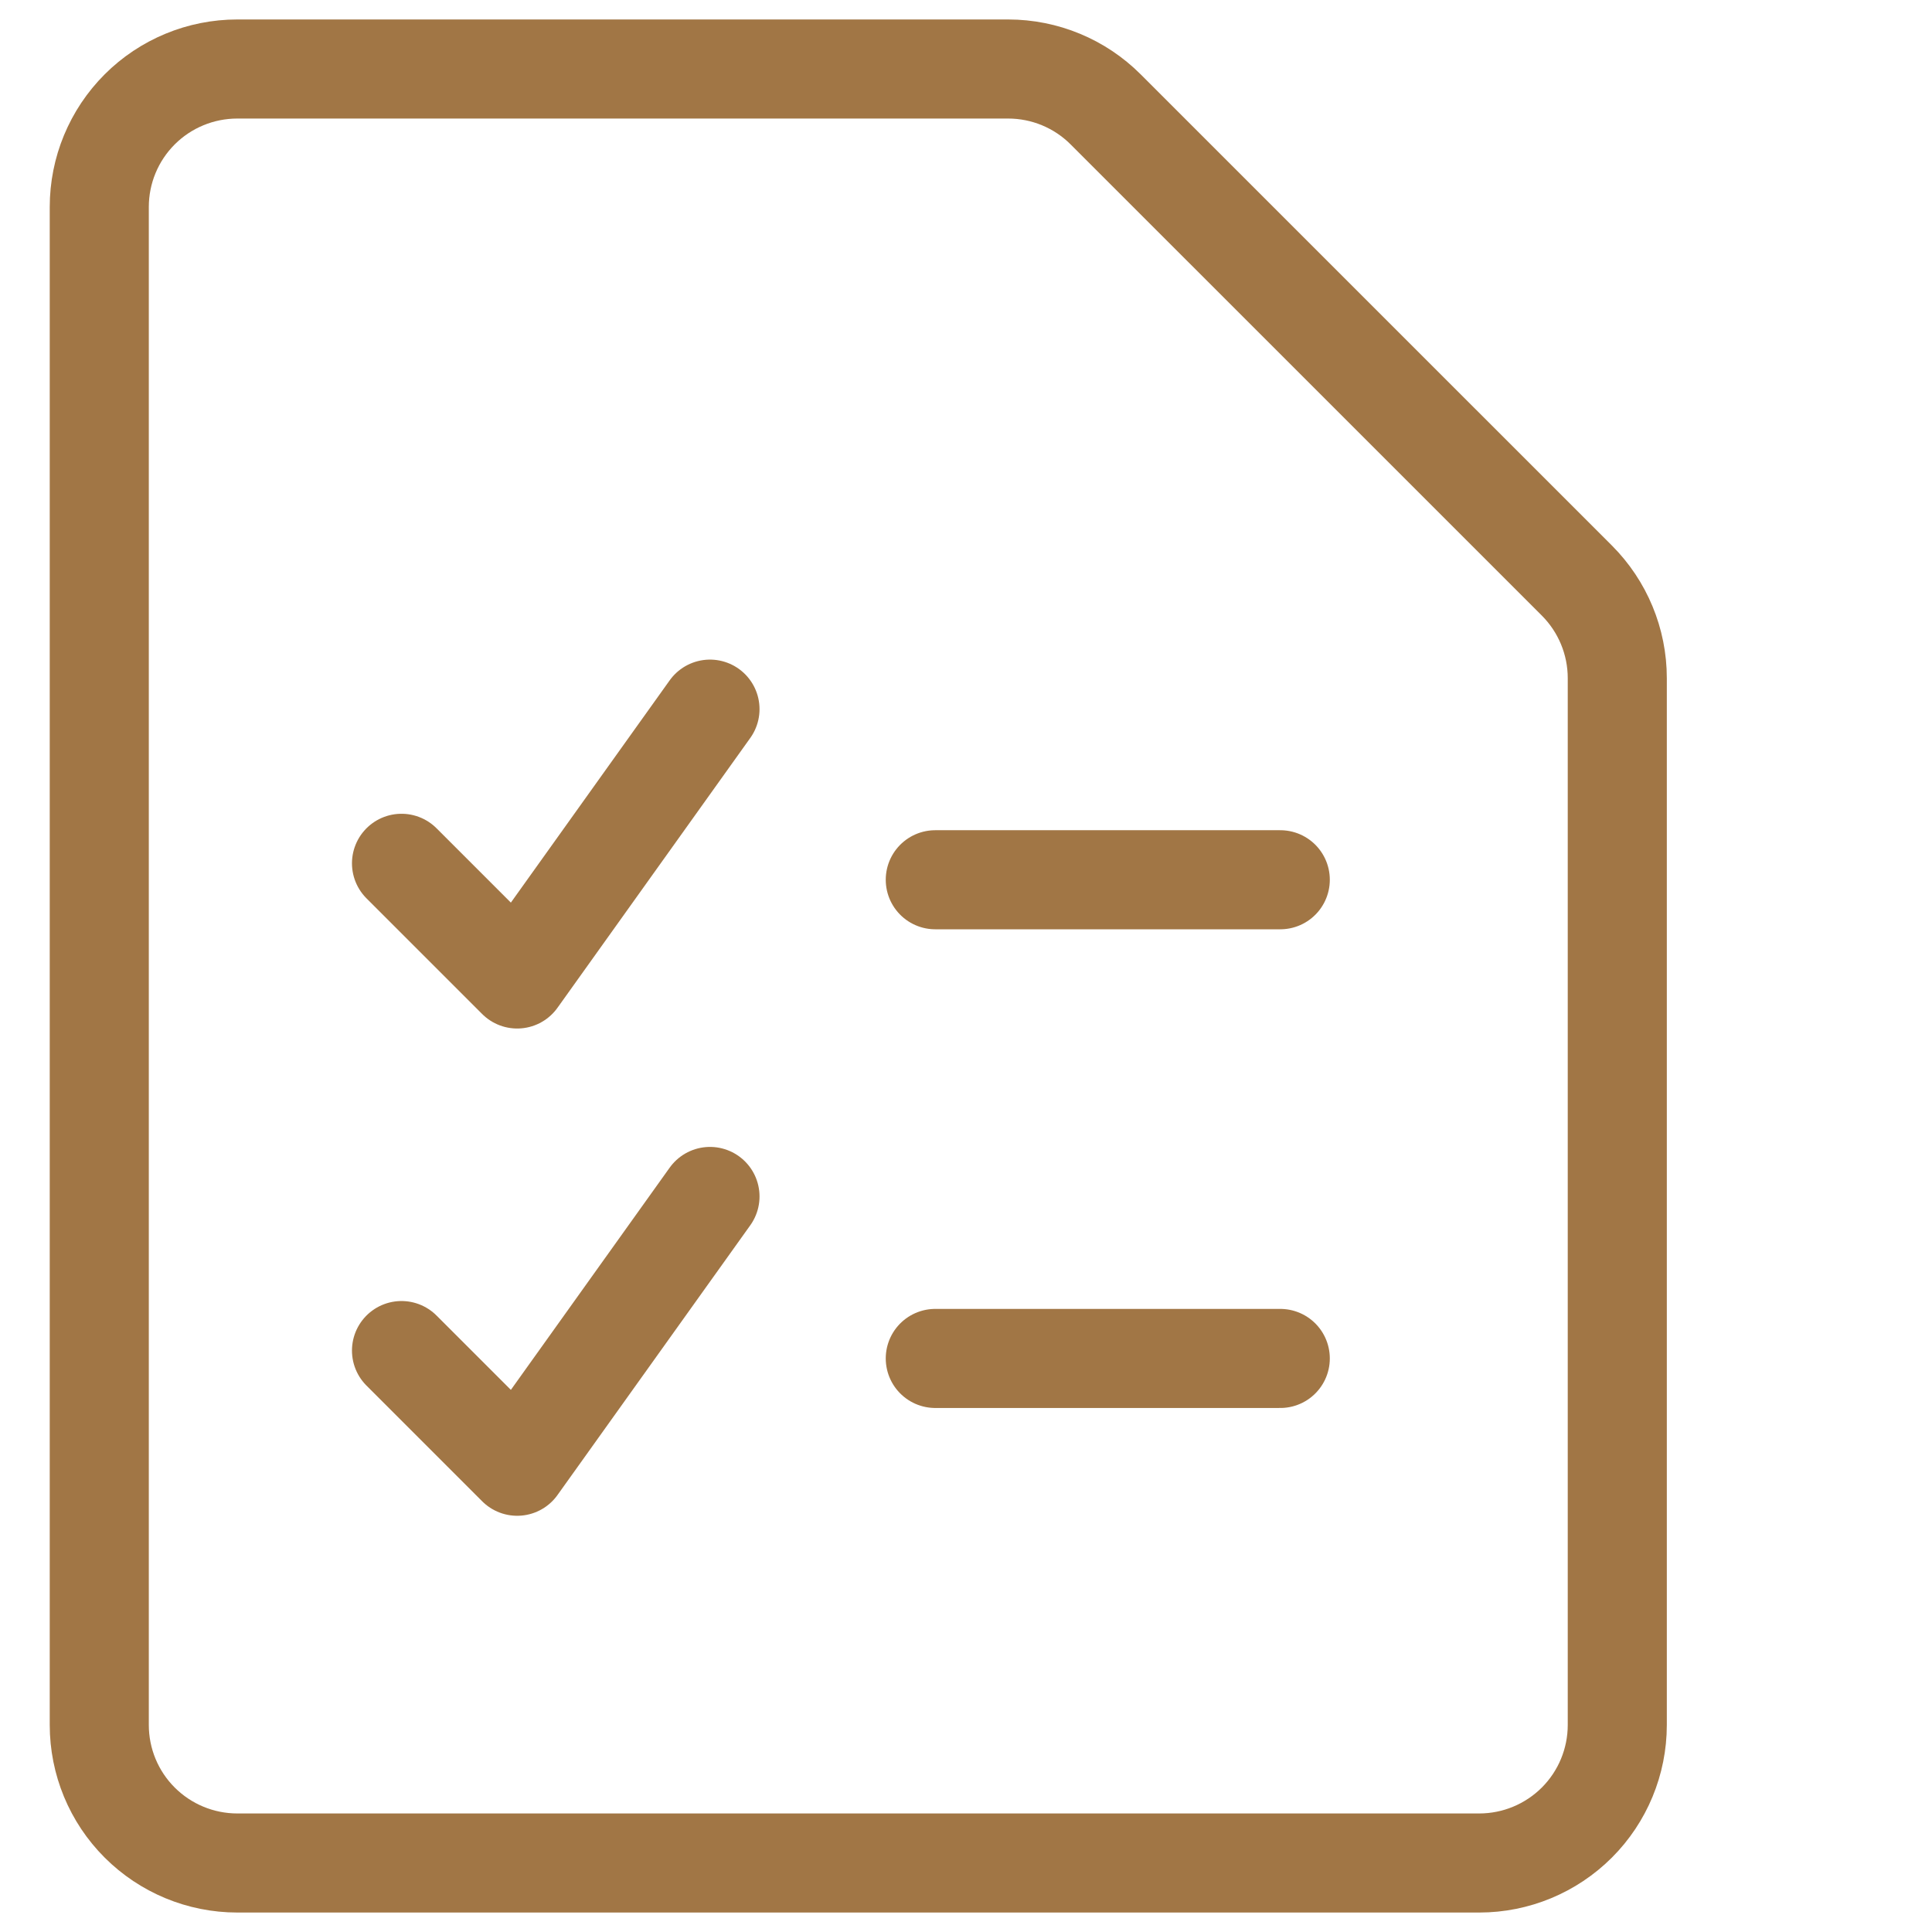 <?xml version="1.0" encoding="UTF-8"?> <svg xmlns="http://www.w3.org/2000/svg" width="39" height="39" viewBox="0 0 39 39" fill="none"><path d="M18.88 17.759H25.844M18.88 27.422H25.844M32.647 34.821C32.647 35.56 32.353 36.269 31.831 36.791C31.308 37.313 30.6 37.607 29.861 37.607H4.79C4.051 37.607 3.342 37.313 2.82 36.791C2.297 36.269 2.004 35.56 2.004 34.821V4.178C2.004 3.439 2.297 2.731 2.82 2.208C3.342 1.686 4.051 1.393 4.79 1.393H20.351C21.089 1.393 21.798 1.686 22.32 2.209L31.831 11.719C32.353 12.242 32.647 12.95 32.647 13.689V34.821Z" stroke="#A17645" stroke-width="2" stroke-linecap="round" stroke-linejoin="round"></path><path d="M8.105 27.263L10.44 29.598L14.332 24.152M8.105 17.427L10.44 19.762L14.332 14.315" stroke="#A17645" stroke-width="2" stroke-linecap="round" stroke-linejoin="round"></path></svg> 